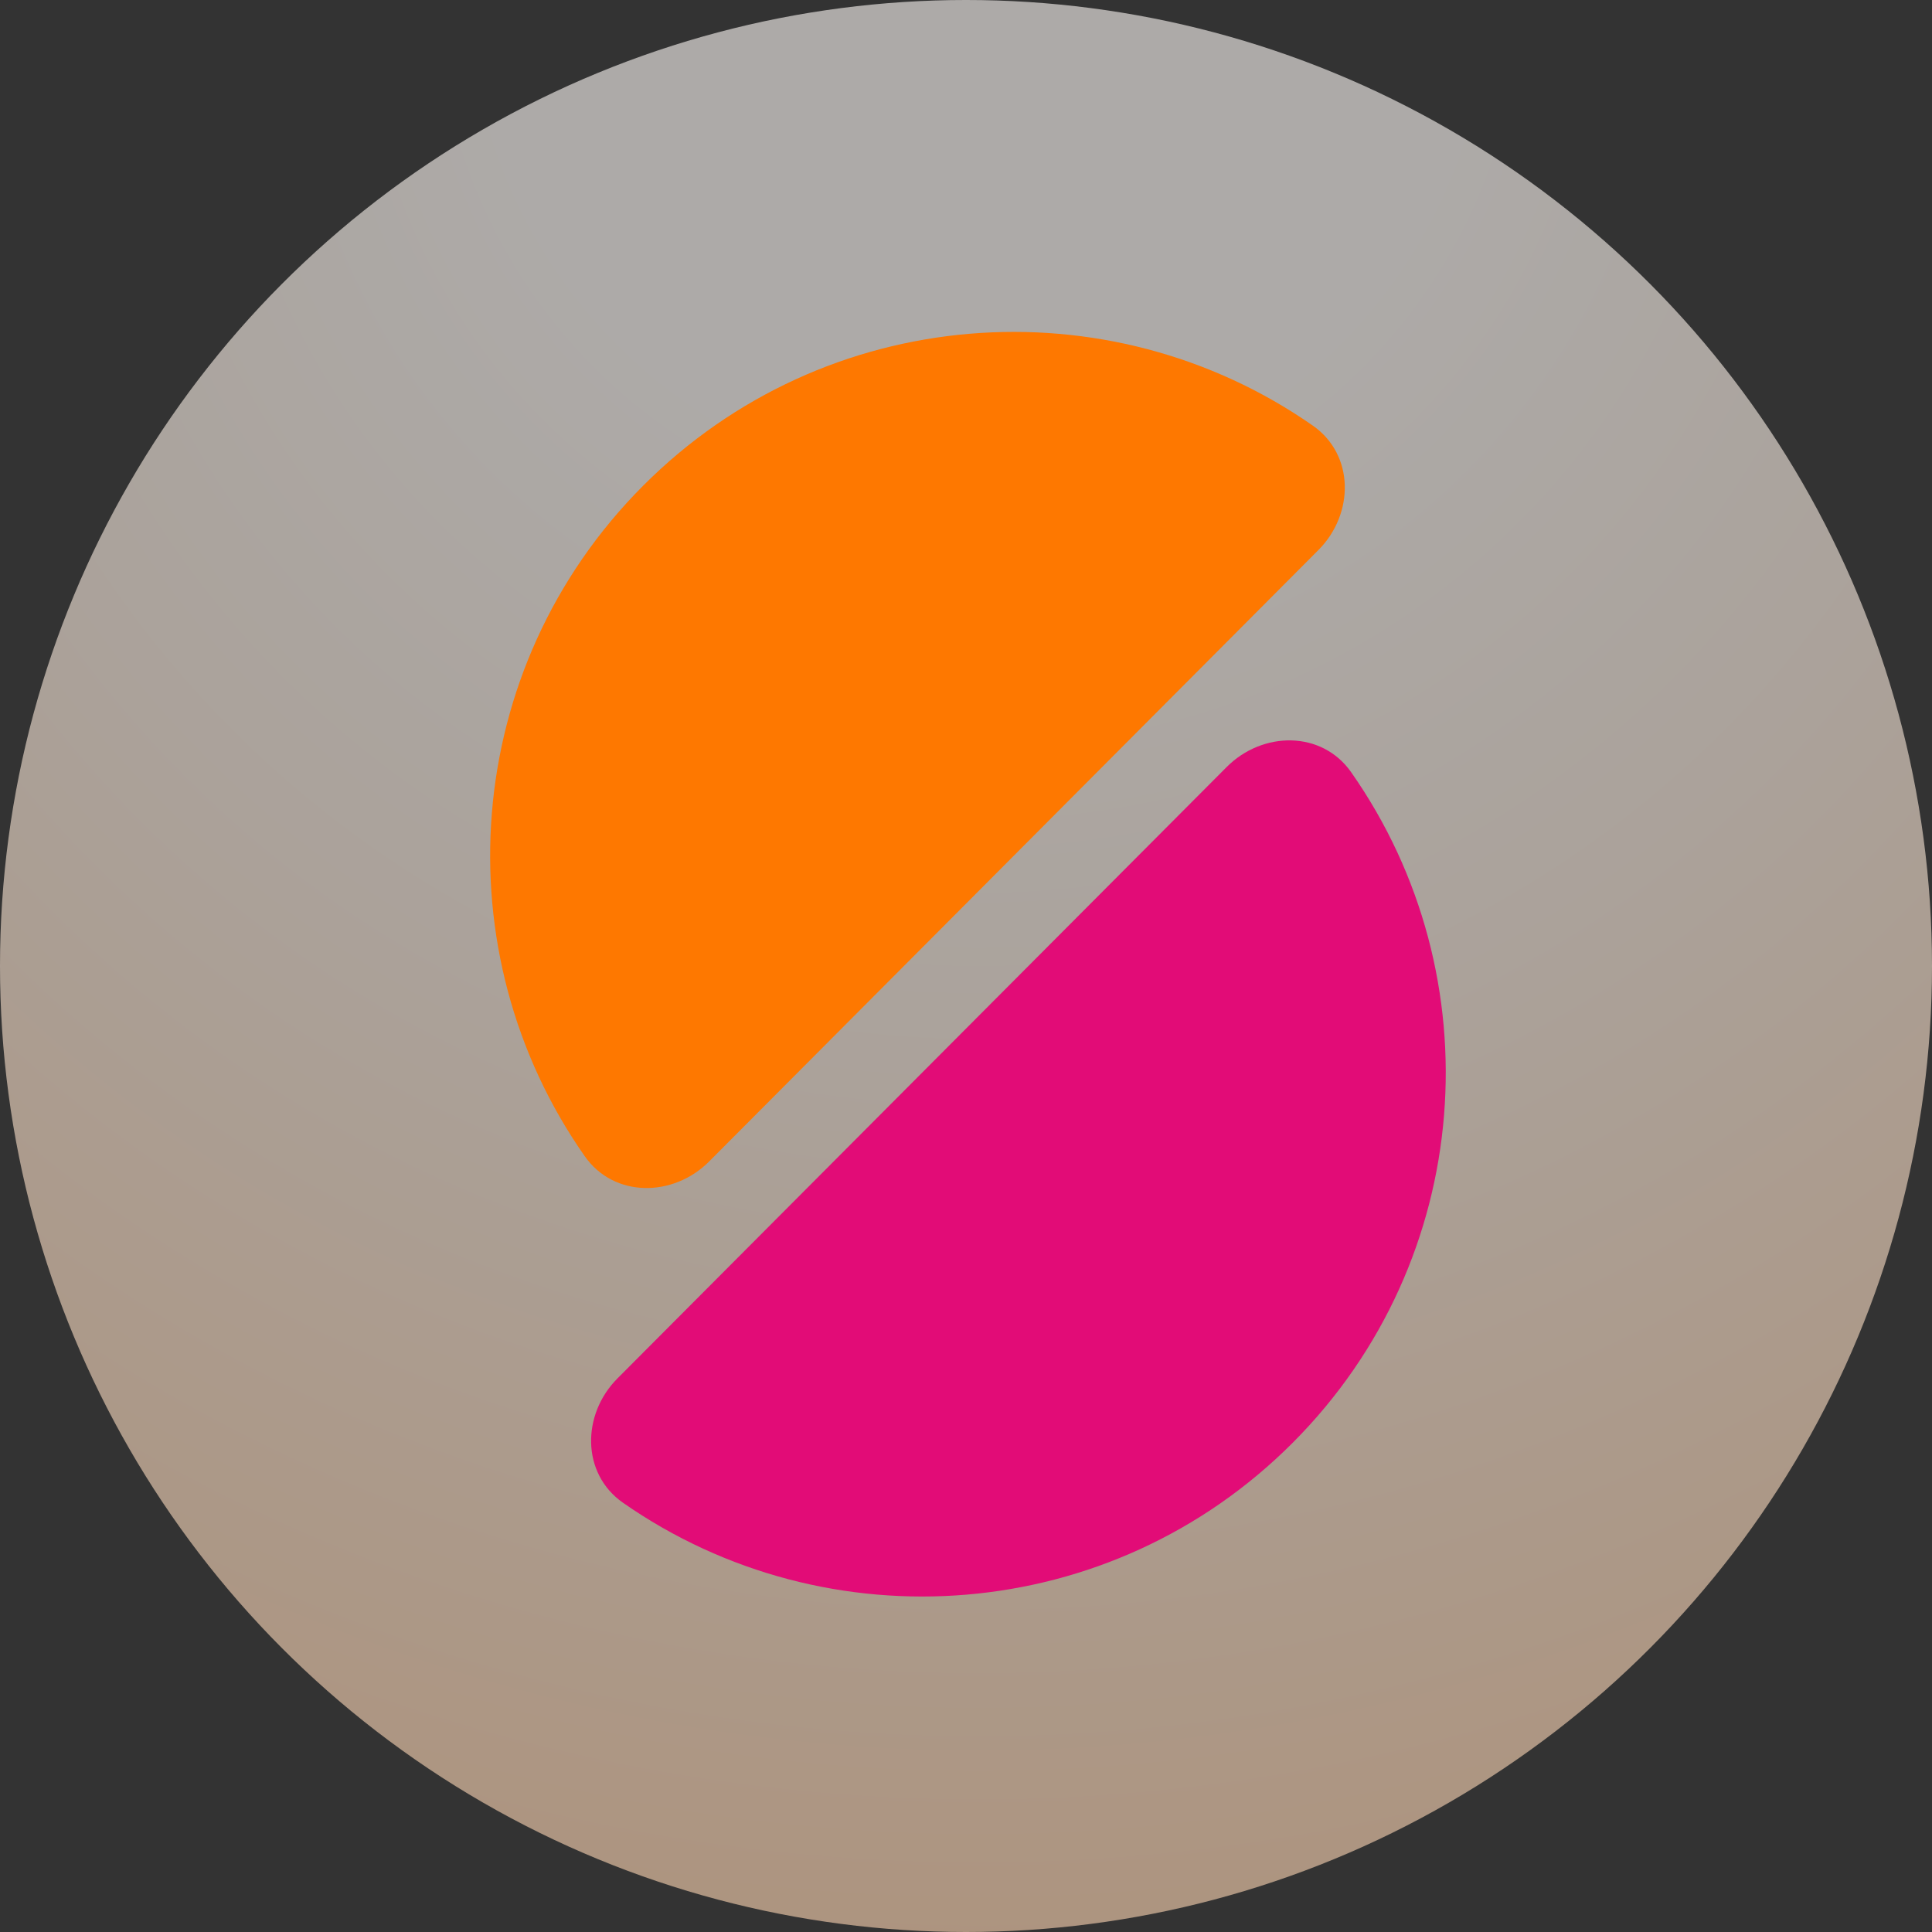 <svg xmlns="http://www.w3.org/2000/svg" width="192" height="192" fill="none"><rect width="100%" height="100%" fill="#333333" stroke="none"/><g clip-path="url(#a)"><circle cx="96" cy="96" r="96" fill="url(#b)" opacity=".6"></circle><path fill="#FE7800" d="M70.478 115.421c-3.571 3.585-9.457 3.629-12.363-.513-14.233-20.282-12.317-48.46 5.778-66.618 18.096-18.16 46.259-20.166 66.579-5.989 4.148 2.894 4.122 8.776.552 12.359L70.478 115.42Z"></path><path fill="#E20C77" d="M121.909 76.223c3.572-3.585 9.458-3.63 12.364.513 14.233 20.282 12.316 48.459-5.778 66.618-18.096 18.161-46.26 20.166-66.58 5.989-4.147-2.894-4.121-8.776-.551-12.359l60.545-60.761Z"></path></g><defs><radialGradient id="b" cx="0" cy="0" r="1" gradientTransform="matrix(0 190.409 -190.409 0 97.23 0)" gradientUnits="userSpaceOnUse"><stop offset=".26" stop-color="#FFFAF6"></stop><stop offset=".553" stop-color="#FBEDE1"></stop><stop offset="1" stop-color="#FFD6B3"></stop></radialGradient><clipPath id="a"><path fill="#fff" d="M0 0h192v192H0z"></path></clipPath></defs></svg>